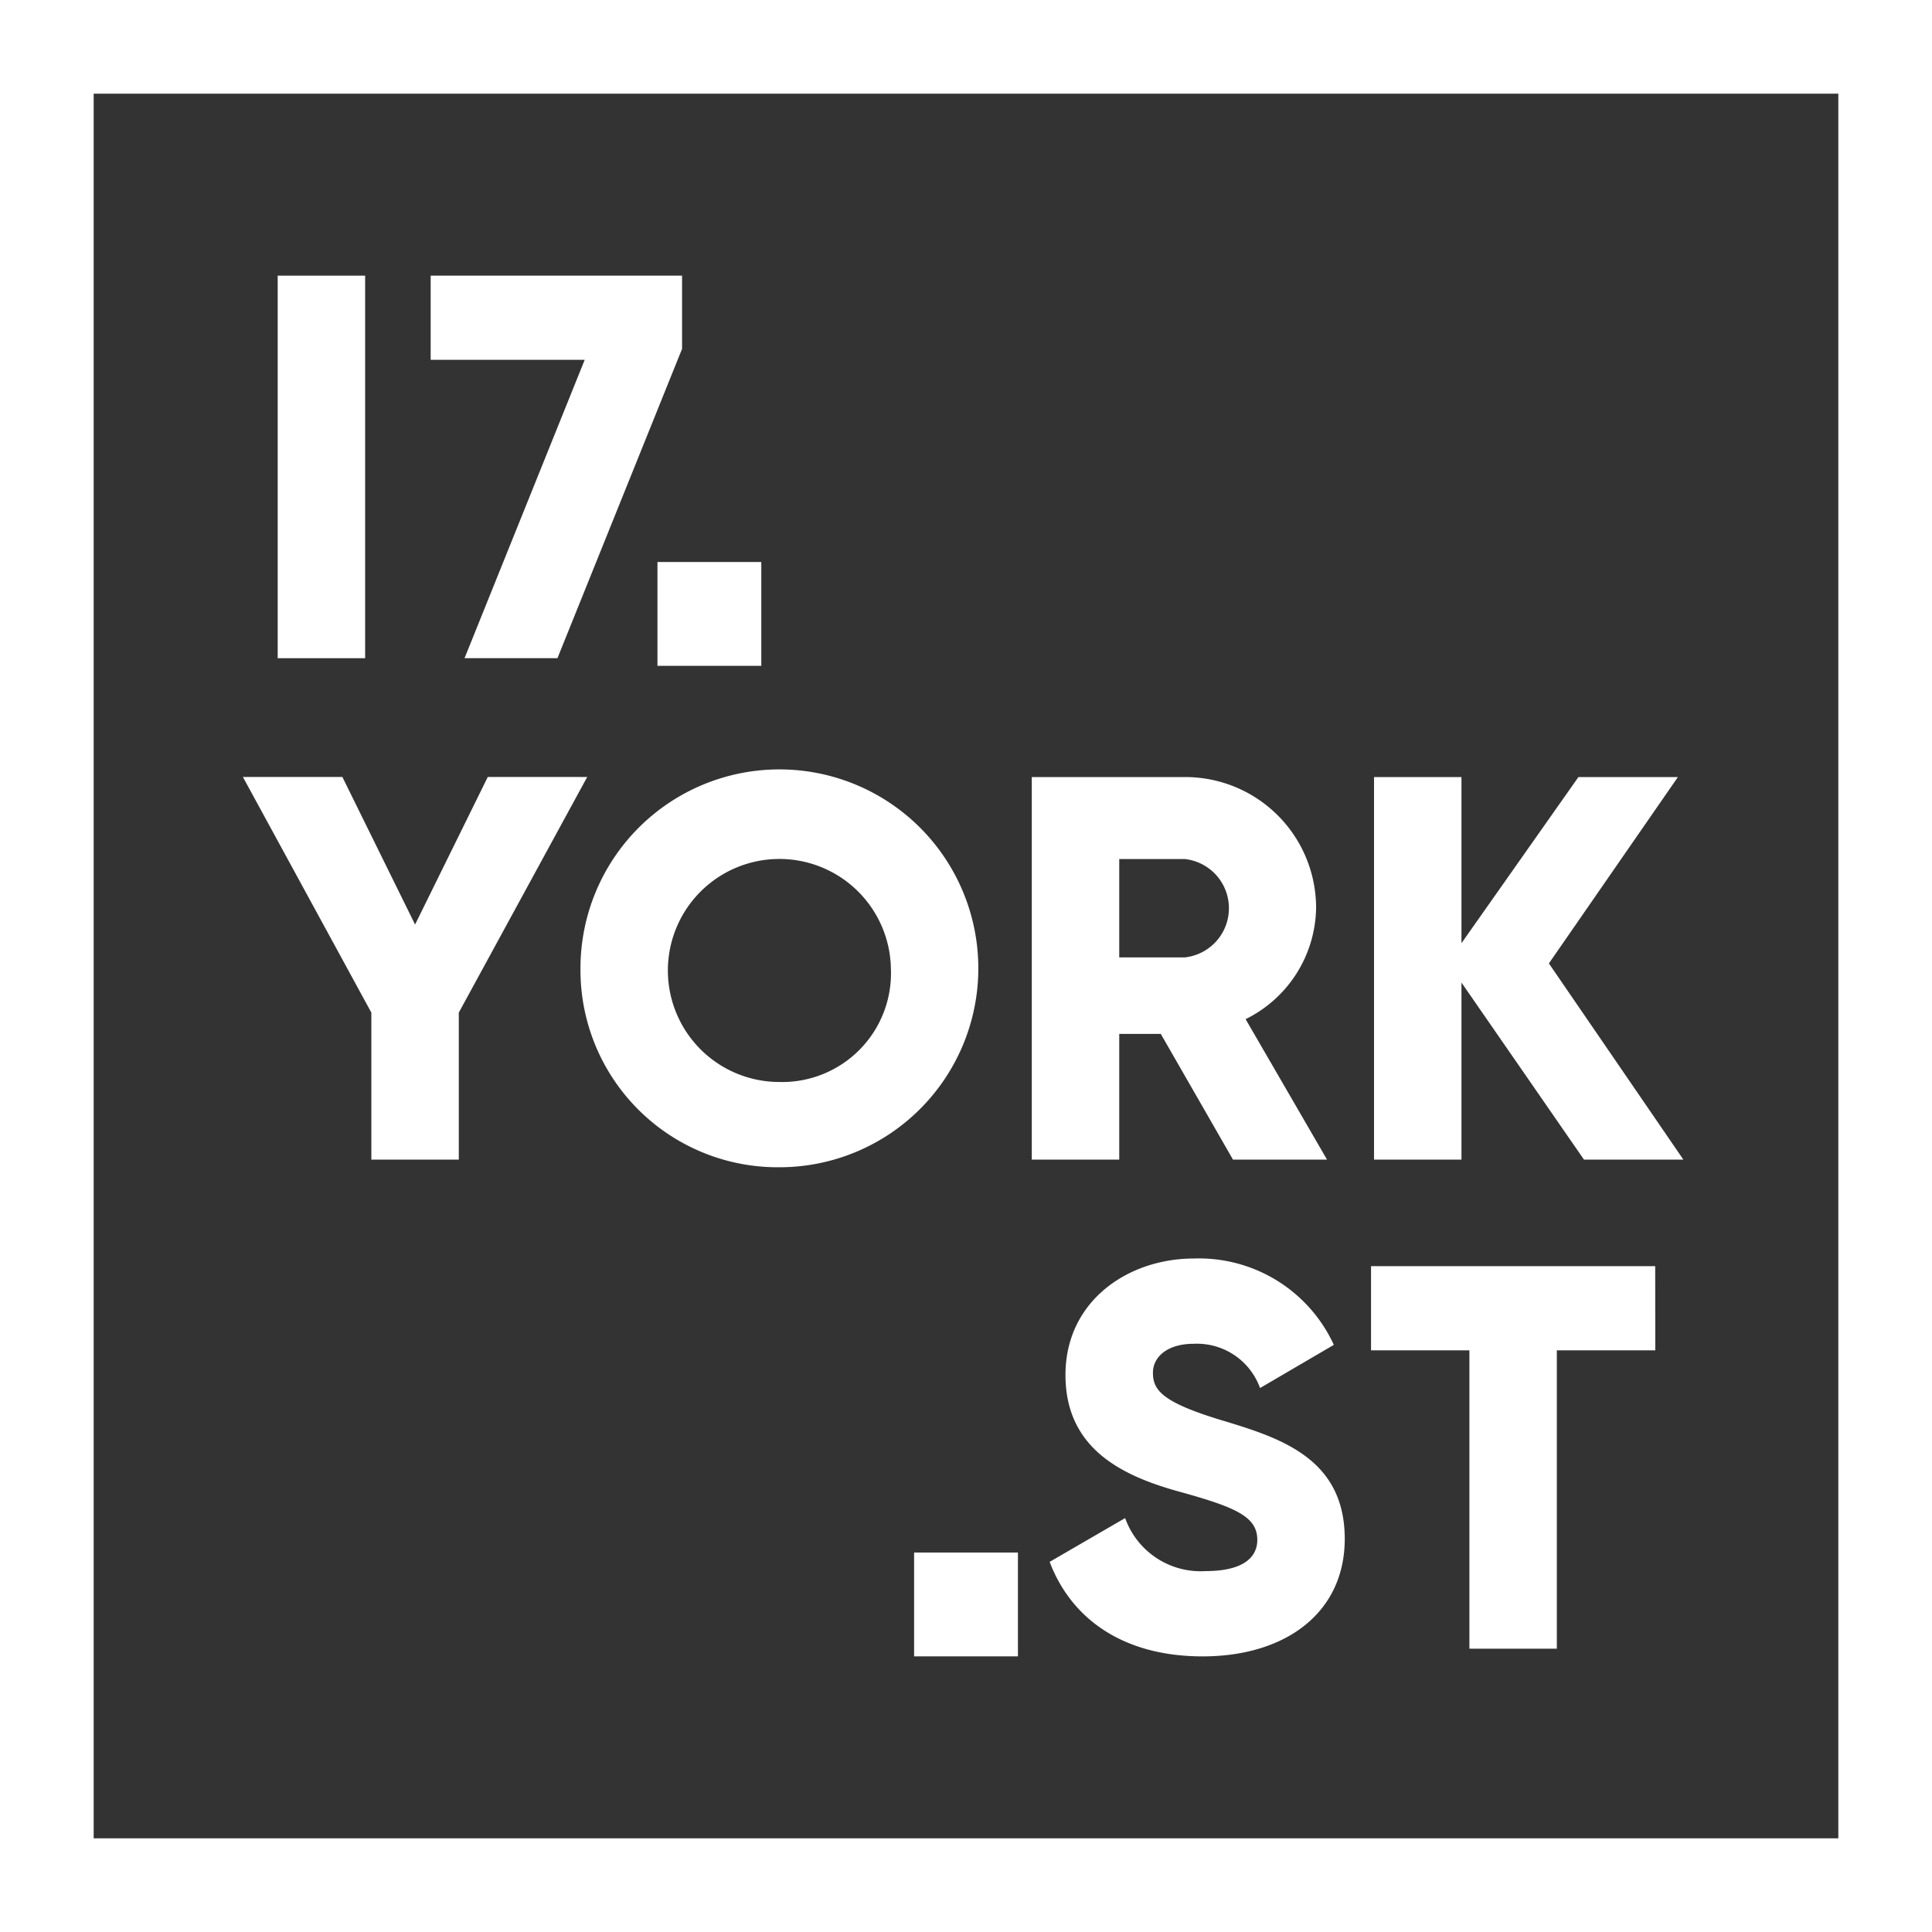 <?xml version="1.0" encoding="UTF-8"?>
<svg xmlns="http://www.w3.org/2000/svg" xmlns:xlink="http://www.w3.org/1999/xlink" id="Logo" width="82" height="82" viewBox="0 0 82 82">
  <rect x="0" y="0" width="82" height="82" fill="#333333" stroke="none"/>
  <defs>
    <clipPath id="clip-path">
      <rect id="Rectangle_5" data-name="Rectangle 5" width="82" height="82" fill="#fff"></rect>
    </clipPath>
  </defs>
  <rect id="Rectangle_2" data-name="Rectangle 2" width="3.711" height="16.237" transform="translate(11.786 11.699)" fill="#fff"></rect>
  <path id="Path_1" data-name="Path 1" d="M69.759,37.817v3.108L64.47,54.054H60.527l5.1-12.664H59.089V37.817Z" transform="translate(-40.81 -26.119)" fill="#fff"></path>
  <path id="Path_2" data-name="Path 2" d="M42.49,116.611v6.24H38.778v-6.24l-5.451-10h4.222l3.085,6.262,3.085-6.262H47.94Z" transform="translate(-23.017 -73.633)" fill="#fff"></path>
  <g id="Group_2" data-name="Group 2">
    <g id="Group_1" data-name="Group 1" clip-path="url(#clip-path)">
      <path id="Path_3" data-name="Path 3" d="M79.641,114.007a8.443,8.443,0,1,1,8.443,8.443,8.37,8.37,0,0,1-8.443-8.443m13.175,0a4.733,4.733,0,1,0-4.732,4.824,4.618,4.618,0,0,0,4.732-4.824" transform="translate(-55.004 -72.908)" fill="#fff"></path>
      <path id="Path_4" data-name="Path 4" d="M147.035,117.516h-1.763v5.335H141.56V106.615h6.5a5.553,5.553,0,0,1,5.567,5.567,5.349,5.349,0,0,1-2.992,4.708l3.456,5.962H150.1Zm-1.763-3.247h2.784a2.1,2.1,0,0,0,0-4.175h-2.784Z" transform="translate(-97.768 -73.634)" fill="#fff"></path>
      <path id="Path_5" data-name="Path 5" d="M197.44,122.851l-5.2-7.515v7.515h-3.711V106.614h3.711v7.051l4.964-7.051h4.222l-5.475,7.909,5.707,8.327Z" transform="translate(-130.211 -73.633)" fill="#fff"></path>
      <path id="Path_6" data-name="Path 6" d="M144.025,185.541l3.2-1.856a3.4,3.4,0,0,0,3.41,2.25c1.763,0,2.2-.7,2.2-1.322,0-1-.927-1.392-3.363-2.064-2.412-.672-4.779-1.832-4.779-4.94,0-3.131,2.645-4.941,5.452-4.941a6.3,6.3,0,0,1,5.938,3.665l-3.132,1.833a2.846,2.846,0,0,0-2.806-1.879c-1.16,0-1.74.58-1.74,1.229,0,.742.395,1.253,2.923,2.019,2.458.742,5.218,1.6,5.218,5.033,0,3.131-2.505,4.987-6.031,4.987-3.41,0-5.59-1.624-6.494-4.013" transform="translate(-99.471 -119.253)" fill="#fff"></path>
      <path id="Path_7" data-name="Path 7" d="M200.178,177.29H196v12.664h-3.711V177.29h-4.175v-3.572h12.061Z" transform="translate(-129.923 -119.978)" fill="#fff"></path>
      <path id="Path_8" data-name="Path 8" d="M82,82H0V0H82ZM3.976,78.024H78.024V3.976H3.976Z" fill="#fff"></path>
      <rect id="Rectangle_3" data-name="Rectangle 3" width="4.407" height="4.407" transform="translate(27.905 23.853)" fill="#fff"></rect>
      <rect id="Rectangle_4" data-name="Rectangle 4" width="4.407" height="4.407" transform="translate(38.797 65.894)" fill="#fff"></rect>
    </g>
  </g>
</svg>
